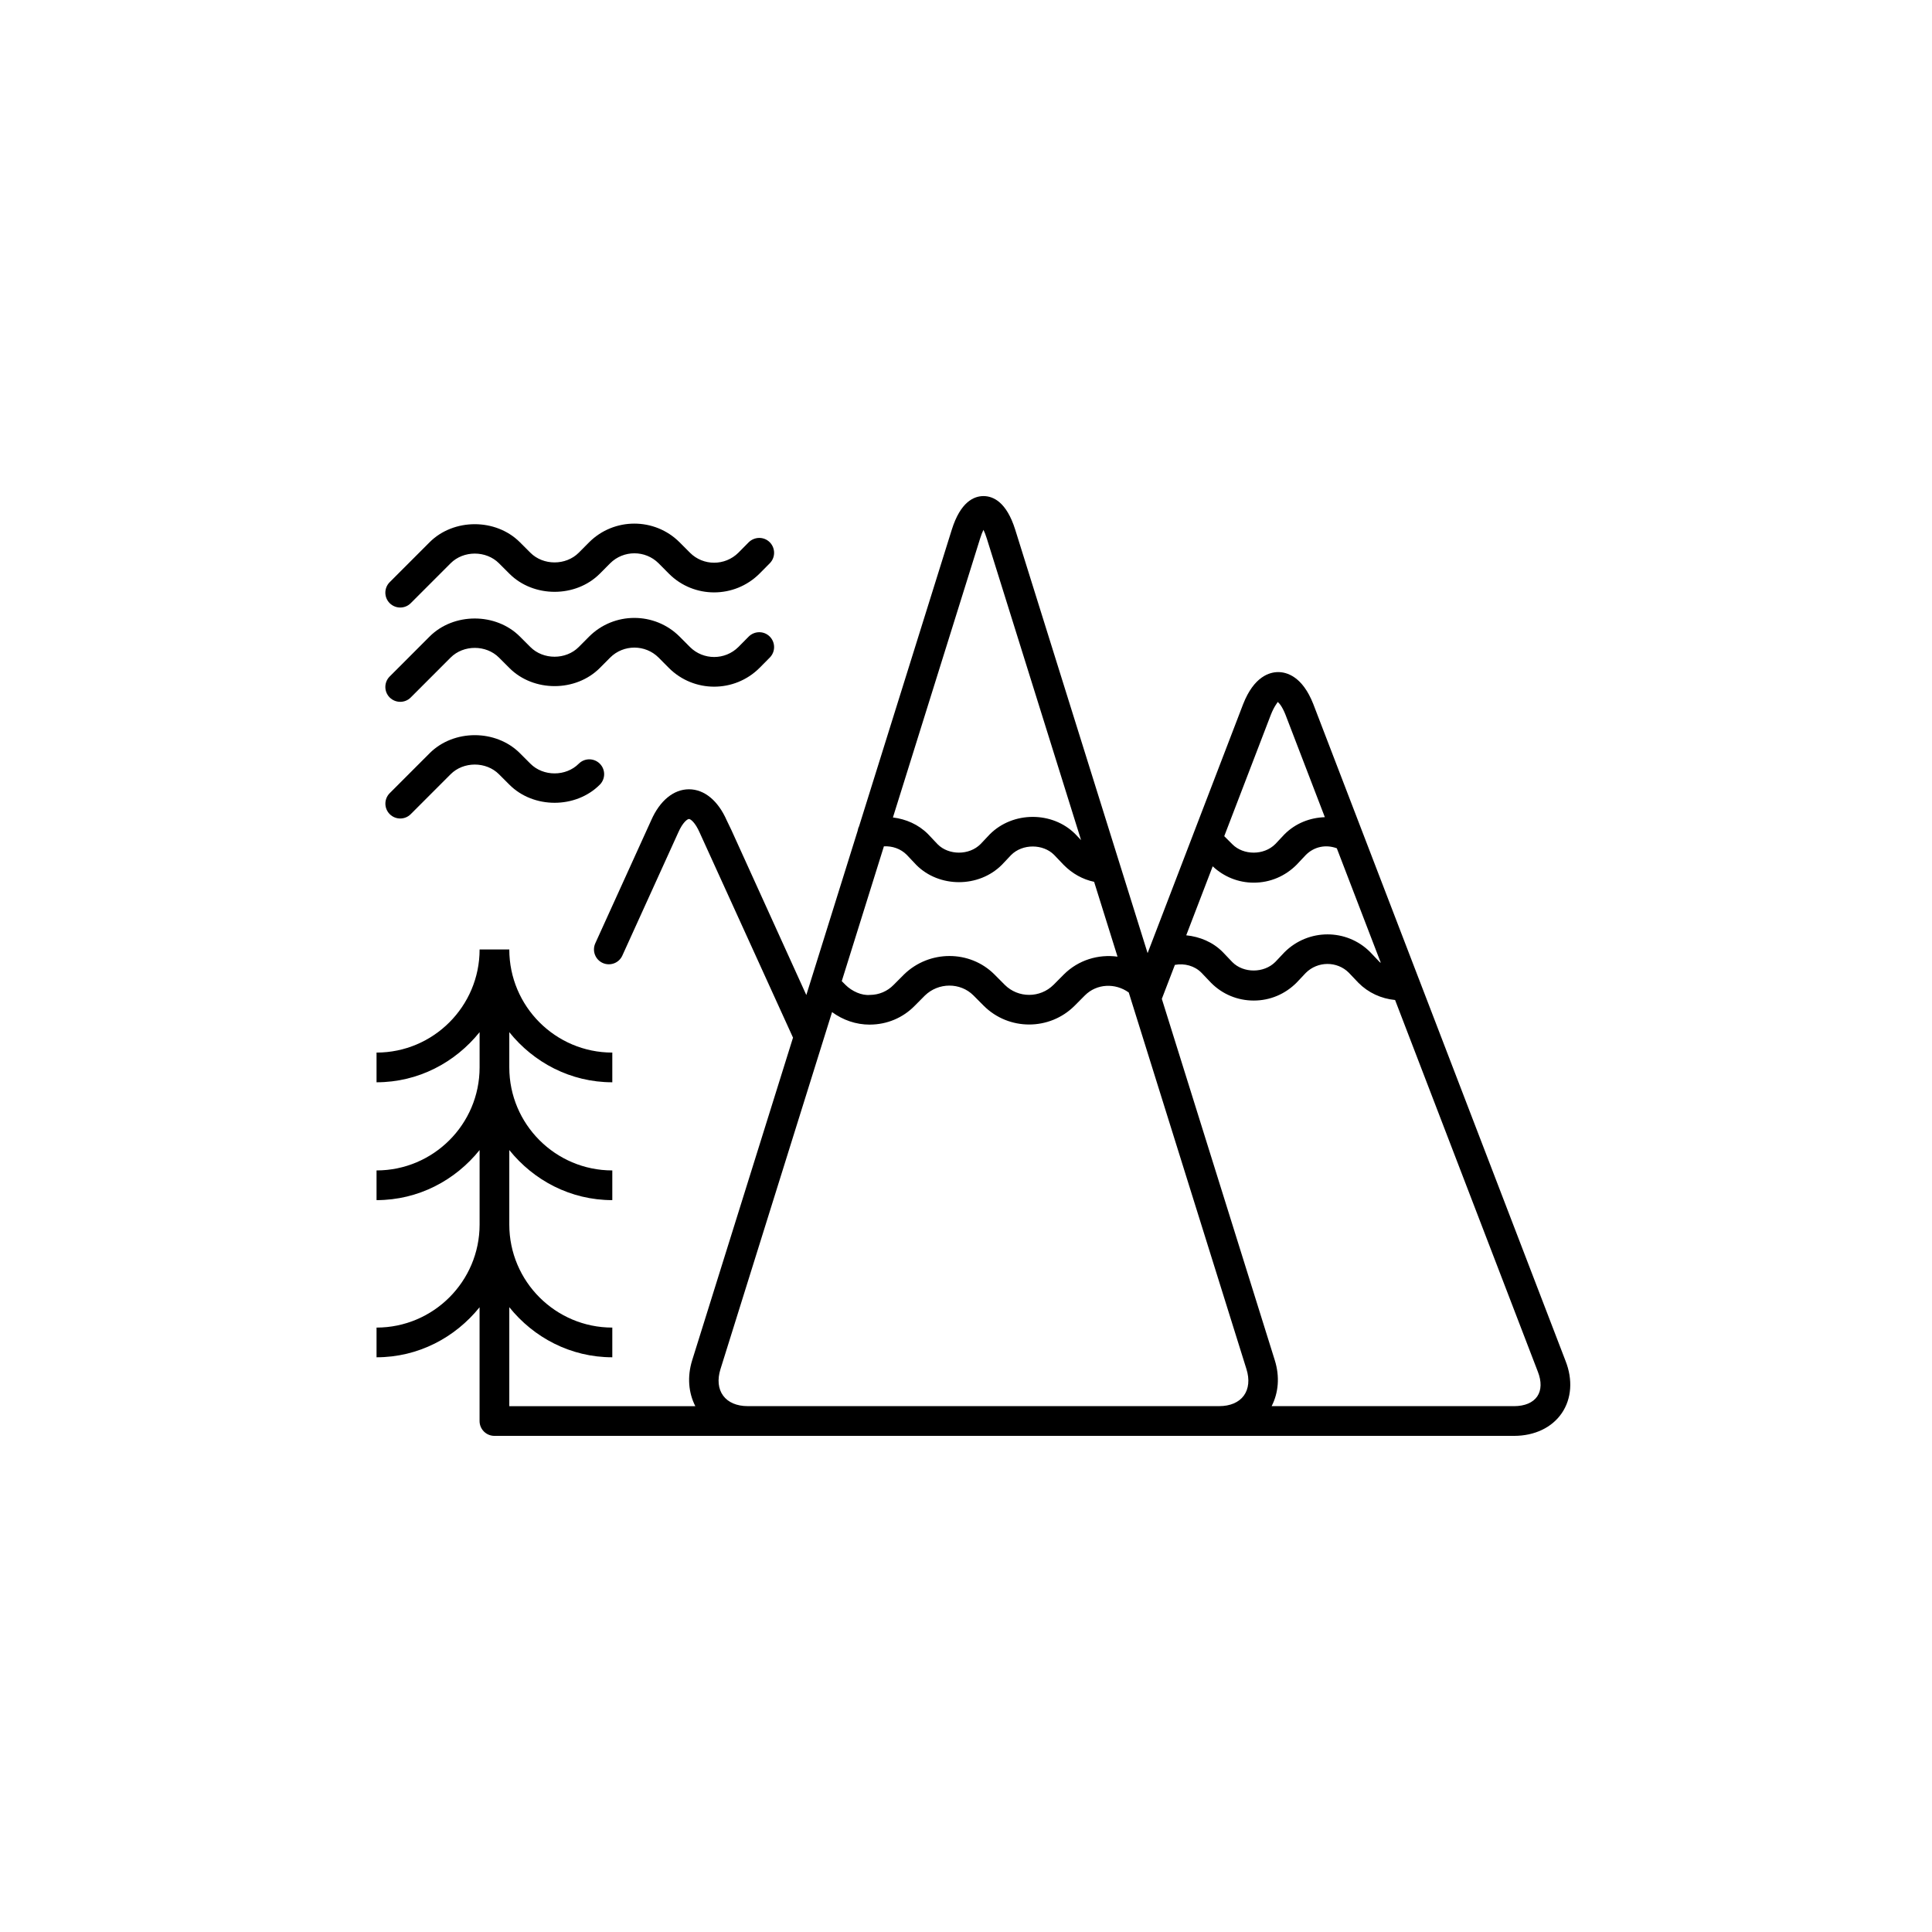 <?xml version="1.0" encoding="UTF-8"?>
<!-- Uploaded to: ICON Repo, www.iconrepo.com, Generator: ICON Repo Mixer Tools -->
<svg fill="#000000" width="800px" height="800px" version="1.1" viewBox="144 144 512 512" xmlns="http://www.w3.org/2000/svg">
 <g>
  <path d="m250.07 305c1.008 0 2.016-0.383 2.781-1.152l10.562-10.57c3.414-3.43 9.41-3.43 12.824 0l2.754 2.754c6.394 6.41 17.574 6.41 23.969 0l2.738-2.754c3.535-3.527 9.309-3.527 12.832-0.008l2.746 2.766c6.609 6.625 17.367 6.59 23.992-0.008l2.738-2.762c1.531-1.547 1.516-4.035-0.023-5.574-1.547-1.539-4.027-1.5-5.574 0.023l-2.723 2.754c-3.559 3.543-9.316 3.535-12.832 0.008l-2.762-2.773c-6.606-6.59-17.375-6.59-23.977 0.016l-2.746 2.762c-3.414 3.414-9.387 3.422-12.816-0.008l-2.762-2.762c-6.379-6.394-17.574-6.394-23.953 0l-10.562 10.57c-1.539 1.539-1.539 4.027 0 5.566 0.777 0.77 1.785 1.152 2.793 1.152z"/>
  <path d="m250.07 329.99c1.008 0 2.016-0.383 2.781-1.152l10.562-10.57c3.414-3.43 9.41-3.43 12.824 0l2.762 2.762c6.379 6.394 17.566 6.402 23.961-0.008l2.738-2.754c3.535-3.527 9.309-3.527 12.832-0.008l2.746 2.766c6.625 6.609 17.367 6.59 23.992-0.008l2.738-2.762c1.531-1.547 1.516-4.035-0.023-5.574-1.547-1.539-4.027-1.508-5.574 0.023l-2.715 2.746c-3.543 3.543-9.309 3.543-12.84 0.016l-2.762-2.773c-6.606-6.59-17.375-6.59-23.977 0.016l-2.738 2.754c-3.414 3.43-9.41 3.43-12.824 0l-2.762-2.762c-6.379-6.394-17.574-6.394-23.953 0l-10.562 10.57c-1.539 1.539-1.539 4.027 0 5.566 0.777 0.77 1.785 1.152 2.793 1.152z"/>
  <path d="m250.07 360.91c1.008 0 2.016-0.383 2.781-1.152l10.562-10.57c3.414-3.43 9.41-3.43 12.824 0l2.762 2.762c6.379 6.394 17.574 6.394 23.953 0 1.539-1.539 1.539-4.035 0-5.566-1.539-1.539-4.027-1.539-5.566 0-3.414 3.43-9.41 3.43-12.824 0l-2.762-2.762c-6.379-6.394-17.574-6.394-23.953 0l-10.562 10.57c-1.539 1.539-1.539 4.027 0 5.566 0.77 0.77 1.777 1.152 2.785 1.152z"/>
  <path d="m271.09 490.42v30.164c0 2.176 1.762 3.938 3.938 3.938h270.2c5.449 0 10.07-2.199 12.676-6.043 2.59-3.805 2.945-8.855 0.984-13.816l-38.898-101.3c-0.016-0.023-0.016-0.047-0.031-0.07l-27.922-72.707c-2.898-7.371-7.066-8.473-9.293-8.473h-0.008c-2.231 0-6.394 1.098-9.293 8.496l-13.199 34.395c-0.031 0.078-0.062 0.152-0.086 0.23l-12.031 31.355-35.078-112.21c-2.305-7.363-5.852-8.91-8.41-8.91-2.559 0-6.106 1.547-8.41 8.91l-24.57 78.613c-0.191 0.359-0.293 0.762-0.371 1.168l-13.605 43.535-19.879-43.773-1.215-2.519c-2.289-5.227-5.934-8.227-9.992-8.234h-0.008c-4.066 0-7.719 3-10 8.18l-14.828 32.633c-0.898 1.984-0.023 4.312 1.953 5.211 1.984 0.891 4.312 0.039 5.211-1.953l14.844-32.672c1.176-2.668 2.406-3.527 2.82-3.527 0.406 0.008 1.629 0.859 2.844 3.637l24.723 54.305-26.73 85.523c-1.344 4.336-0.969 8.609 0.844 12.148h-49.301v-26.23c6.449 8.027 16.219 13.27 27.297 13.27v-7.871c-15.051 0-27.297-12.246-27.297-27.297v-19.75c6.449 8.027 16.219 13.27 27.297 13.27v-7.871c-15.051 0-27.297-12.246-27.297-27.297v-9.34c6.449 8.027 16.219 13.277 27.297 13.277v-7.871c-15.051 0-27.297-12.254-27.297-27.32h-7.871c0 15.066-12.254 27.32-27.312 27.32v7.871c11.078 0 20.855-5.25 27.312-13.285v9.348c0 15.051-12.254 27.297-27.312 27.297v7.871c11.078 0 20.855-5.242 27.312-13.27v19.75c0 15.051-12.254 27.297-27.312 27.297v7.871c11.078 0 20.855-5.242 27.312-13.27zm194.29-116.84c2.953 2.773 6.781 4.336 10.879 4.336 4.273 0 8.293-1.668 11.379-4.773l2.398-2.551c2.254-2.269 5.367-2.844 8.234-1.789l11.656 30.344c-0.086-0.07-0.199-0.094-0.277-0.168l-2.566-2.699c-6.219-6.219-16.359-6.234-22.688 0.078l-2.414 2.559c-3.043 3.051-8.465 3.004-11.387 0.062l-2.566-2.691c-2.613-2.637-6.074-4.059-9.664-4.422zm15.391-40.117c0.938-2.398 1.785-3.215 1.828-3.438 0.301 0.223 1.145 1.031 2.082 3.414l10.418 27.121c-3.906 0.137-7.734 1.566-10.715 4.559l-2.406 2.559c-3.043 3.066-8.473 2.992-11.379 0.07l-2.16-2.152zm-25.414 66.242c2.512-0.477 5.211 0.23 7.027 2.066l2.566 2.691c3.004 3.027 7.019 4.695 11.301 4.695 4.289 0 8.301-1.668 11.379-4.766l2.406-2.551c3.168-3.168 8.316-3.16 11.406-0.07l2.551 2.684c2.606 2.629 6.019 4.199 9.719 4.559l37.832 98.5c1.016 2.574 0.961 4.898-0.152 6.535-1.137 1.676-3.328 2.598-6.172 2.598h-64.227c1.82-3.535 2.199-7.82 0.844-12.152l-29.941-95.785zm-77.113-31.418c2.254-0.121 4.457 0.652 6.035 2.231l2.566 2.715c6.012 6.035 16.527 6.117 22.68-0.07l2.422-2.566c3.035-3.043 8.465-2.977 11.379-0.07l2.574 2.699c2.289 2.312 5.074 3.844 8.051 4.465l6.203 19.832c-5.074-0.691-10.371 0.875-14.215 4.707l-2.738 2.754c-3.551 3.551-9.363 3.566-12.93 0.008l-2.754-2.769c-6.504-6.488-17.242-6.504-23.945 0.016l-2.762 2.773c-1.66 1.699-3.891 2.644-6.273 2.652-2.16 0.207-4.75-0.938-6.496-2.676l-0.969-0.977zm25.492-81.559c0.316-1.023 0.621-1.77 0.891-2.312 0.27 0.547 0.578 1.293 0.891 2.312l24.977 79.91-1.539-1.613c-6.019-6.035-16.496-6.098-22.656 0.078l-2.43 2.574c-3.043 3.066-8.473 2.992-11.379 0.07l-2.574-2.723c-2.547-2.551-5.828-3.957-9.281-4.391zm-68.09 227.14c-1.324-1.789-1.574-4.289-0.715-7.027l29.574-94.625c2.898 2.121 6.336 3.32 9.98 3.32 0.031 0 0.07-0.008 0.102-0.008 4.504-0.023 8.719-1.805 11.832-4.996l2.691-2.707c3.59-3.484 9.363-3.512 12.844-0.047l2.754 2.769c6.625 6.609 17.43 6.617 24.07-0.008l2.738-2.754c3.129-3.129 8.051-3.336 11.617-0.762l31.195 99.816c0.859 2.738 0.605 5.234-0.707 7.027s-3.629 2.773-6.504 2.773h-124.97c-2.883 0-5.188-0.984-6.504-2.773z"/>
 </g>
</svg>
